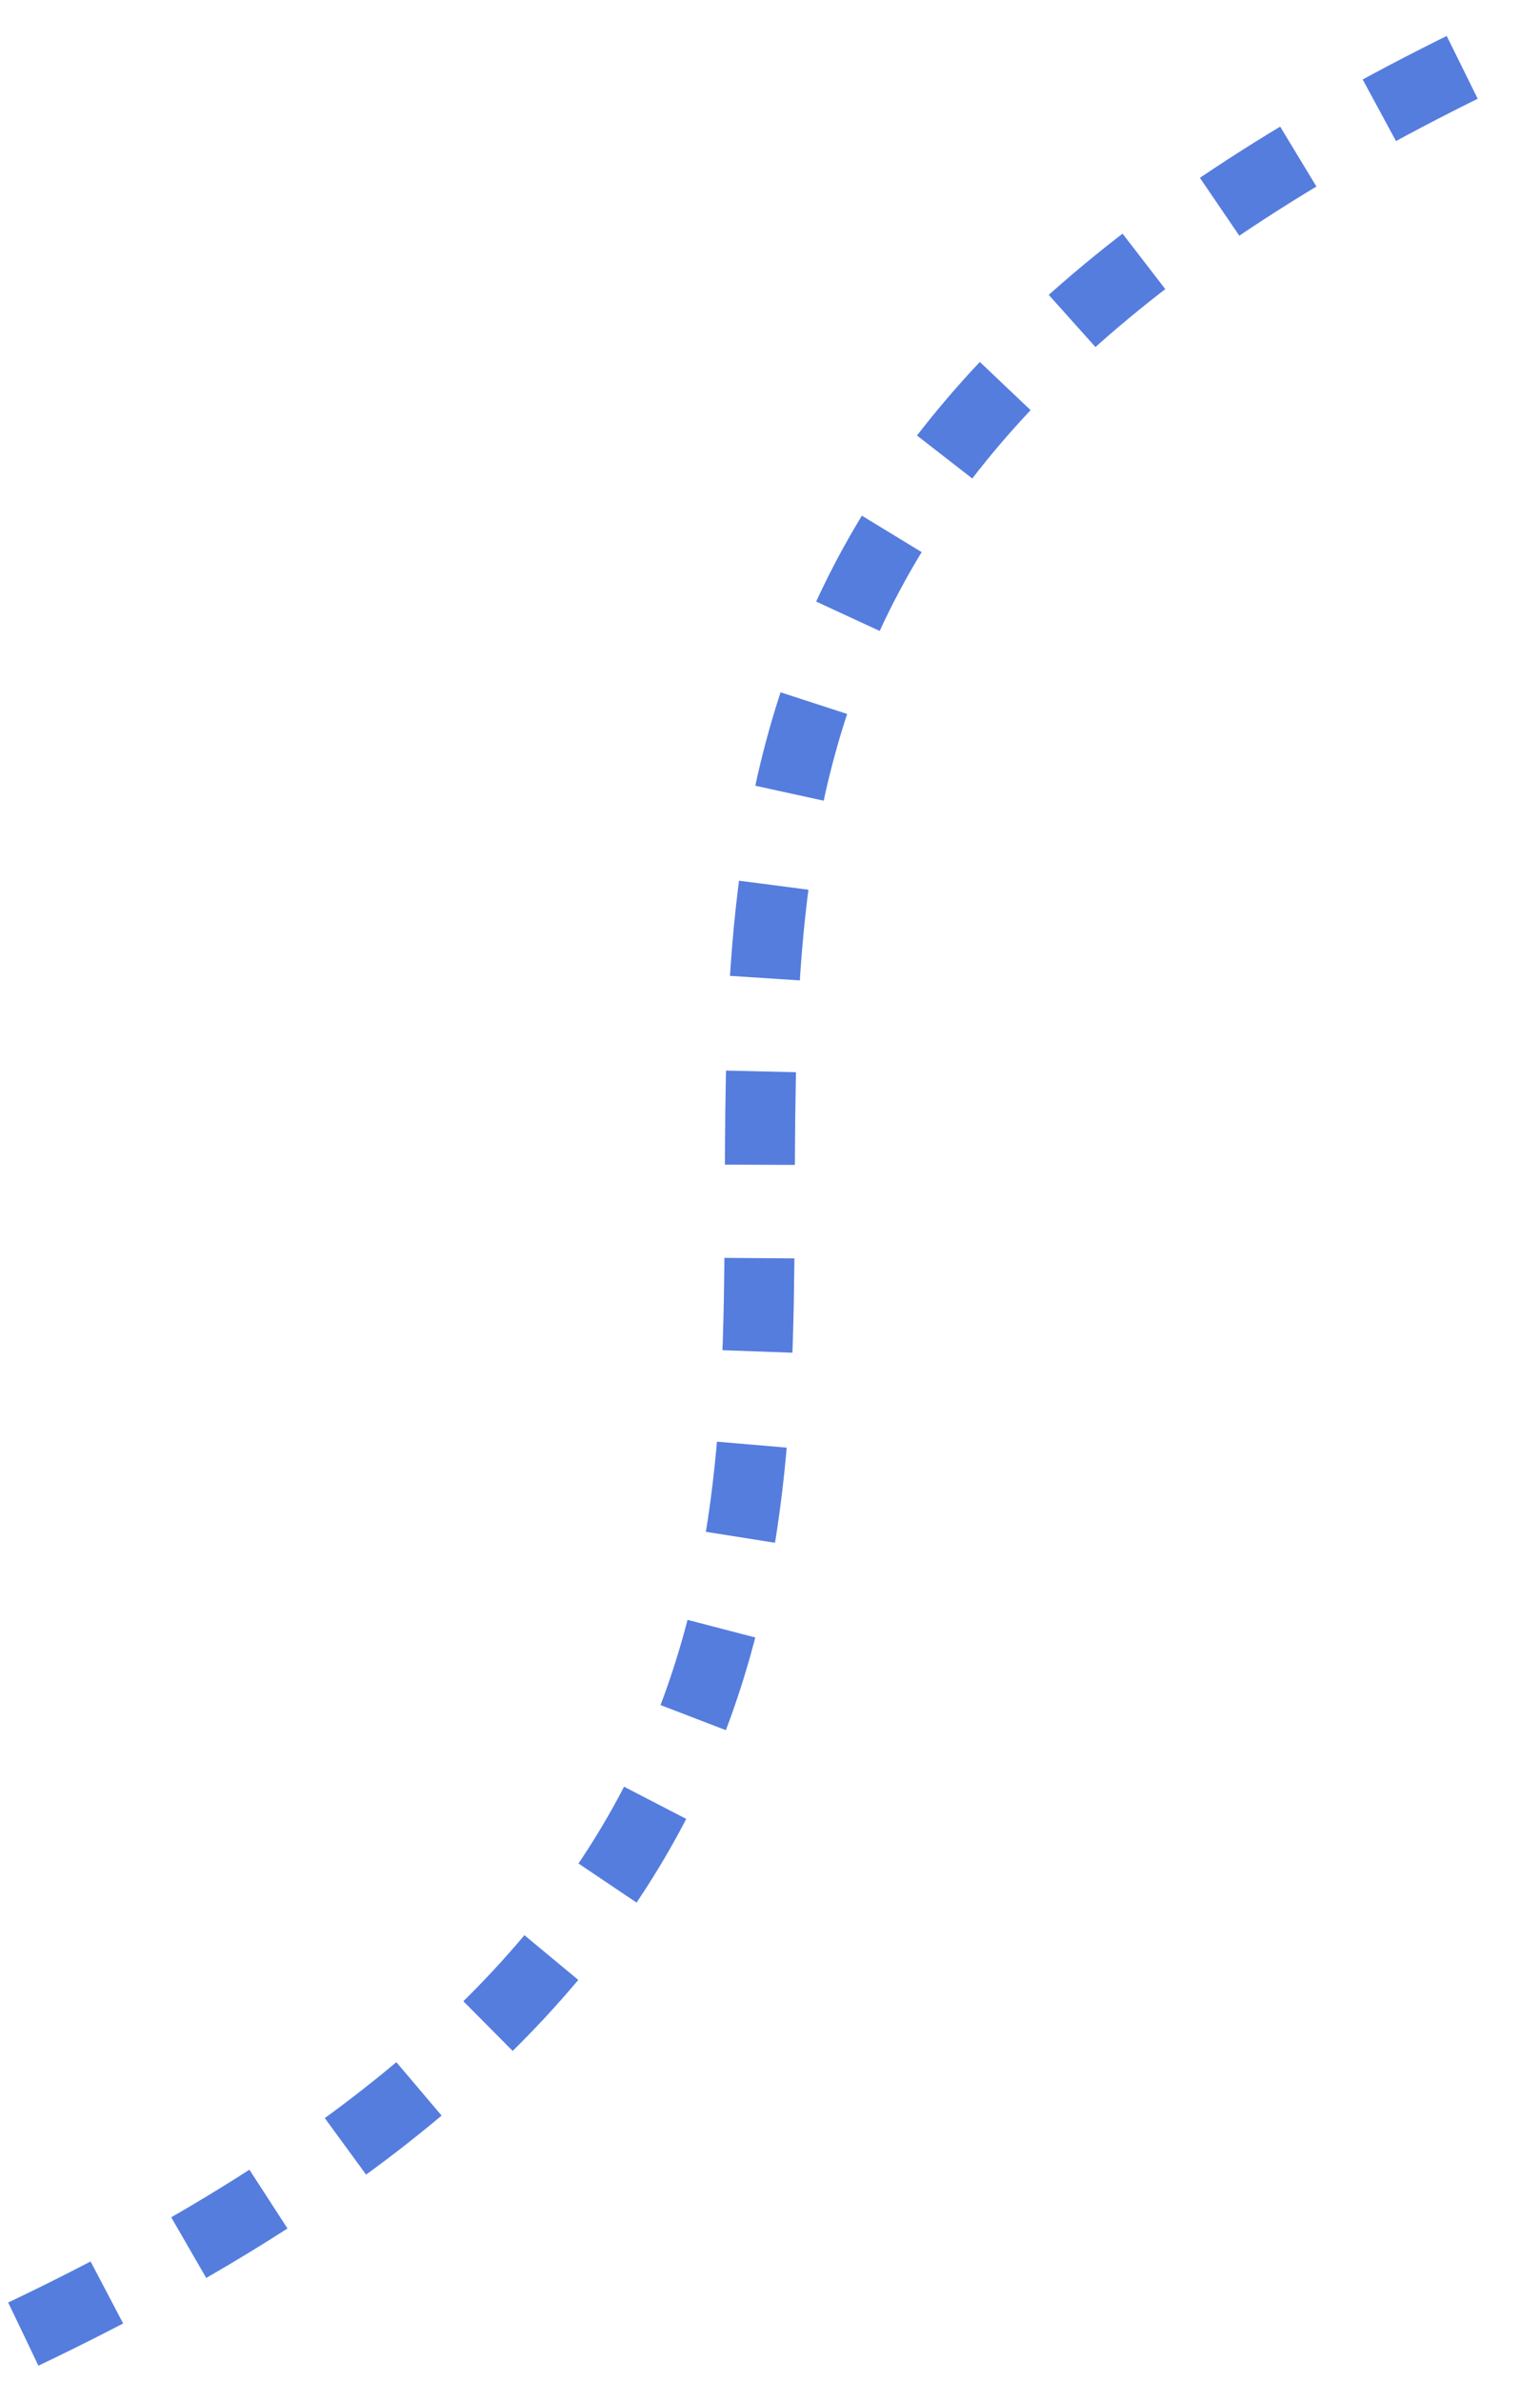 <?xml version="1.0" encoding="UTF-8"?>
<svg xmlns="http://www.w3.org/2000/svg" width="66" height="102" viewBox="0 0 66 102" fill="none">
  <path d="M1 100C64 70 1 32 64.5 2" stroke="#557DDE" stroke-width="3" stroke-dasharray="4 4"></path>
</svg>
